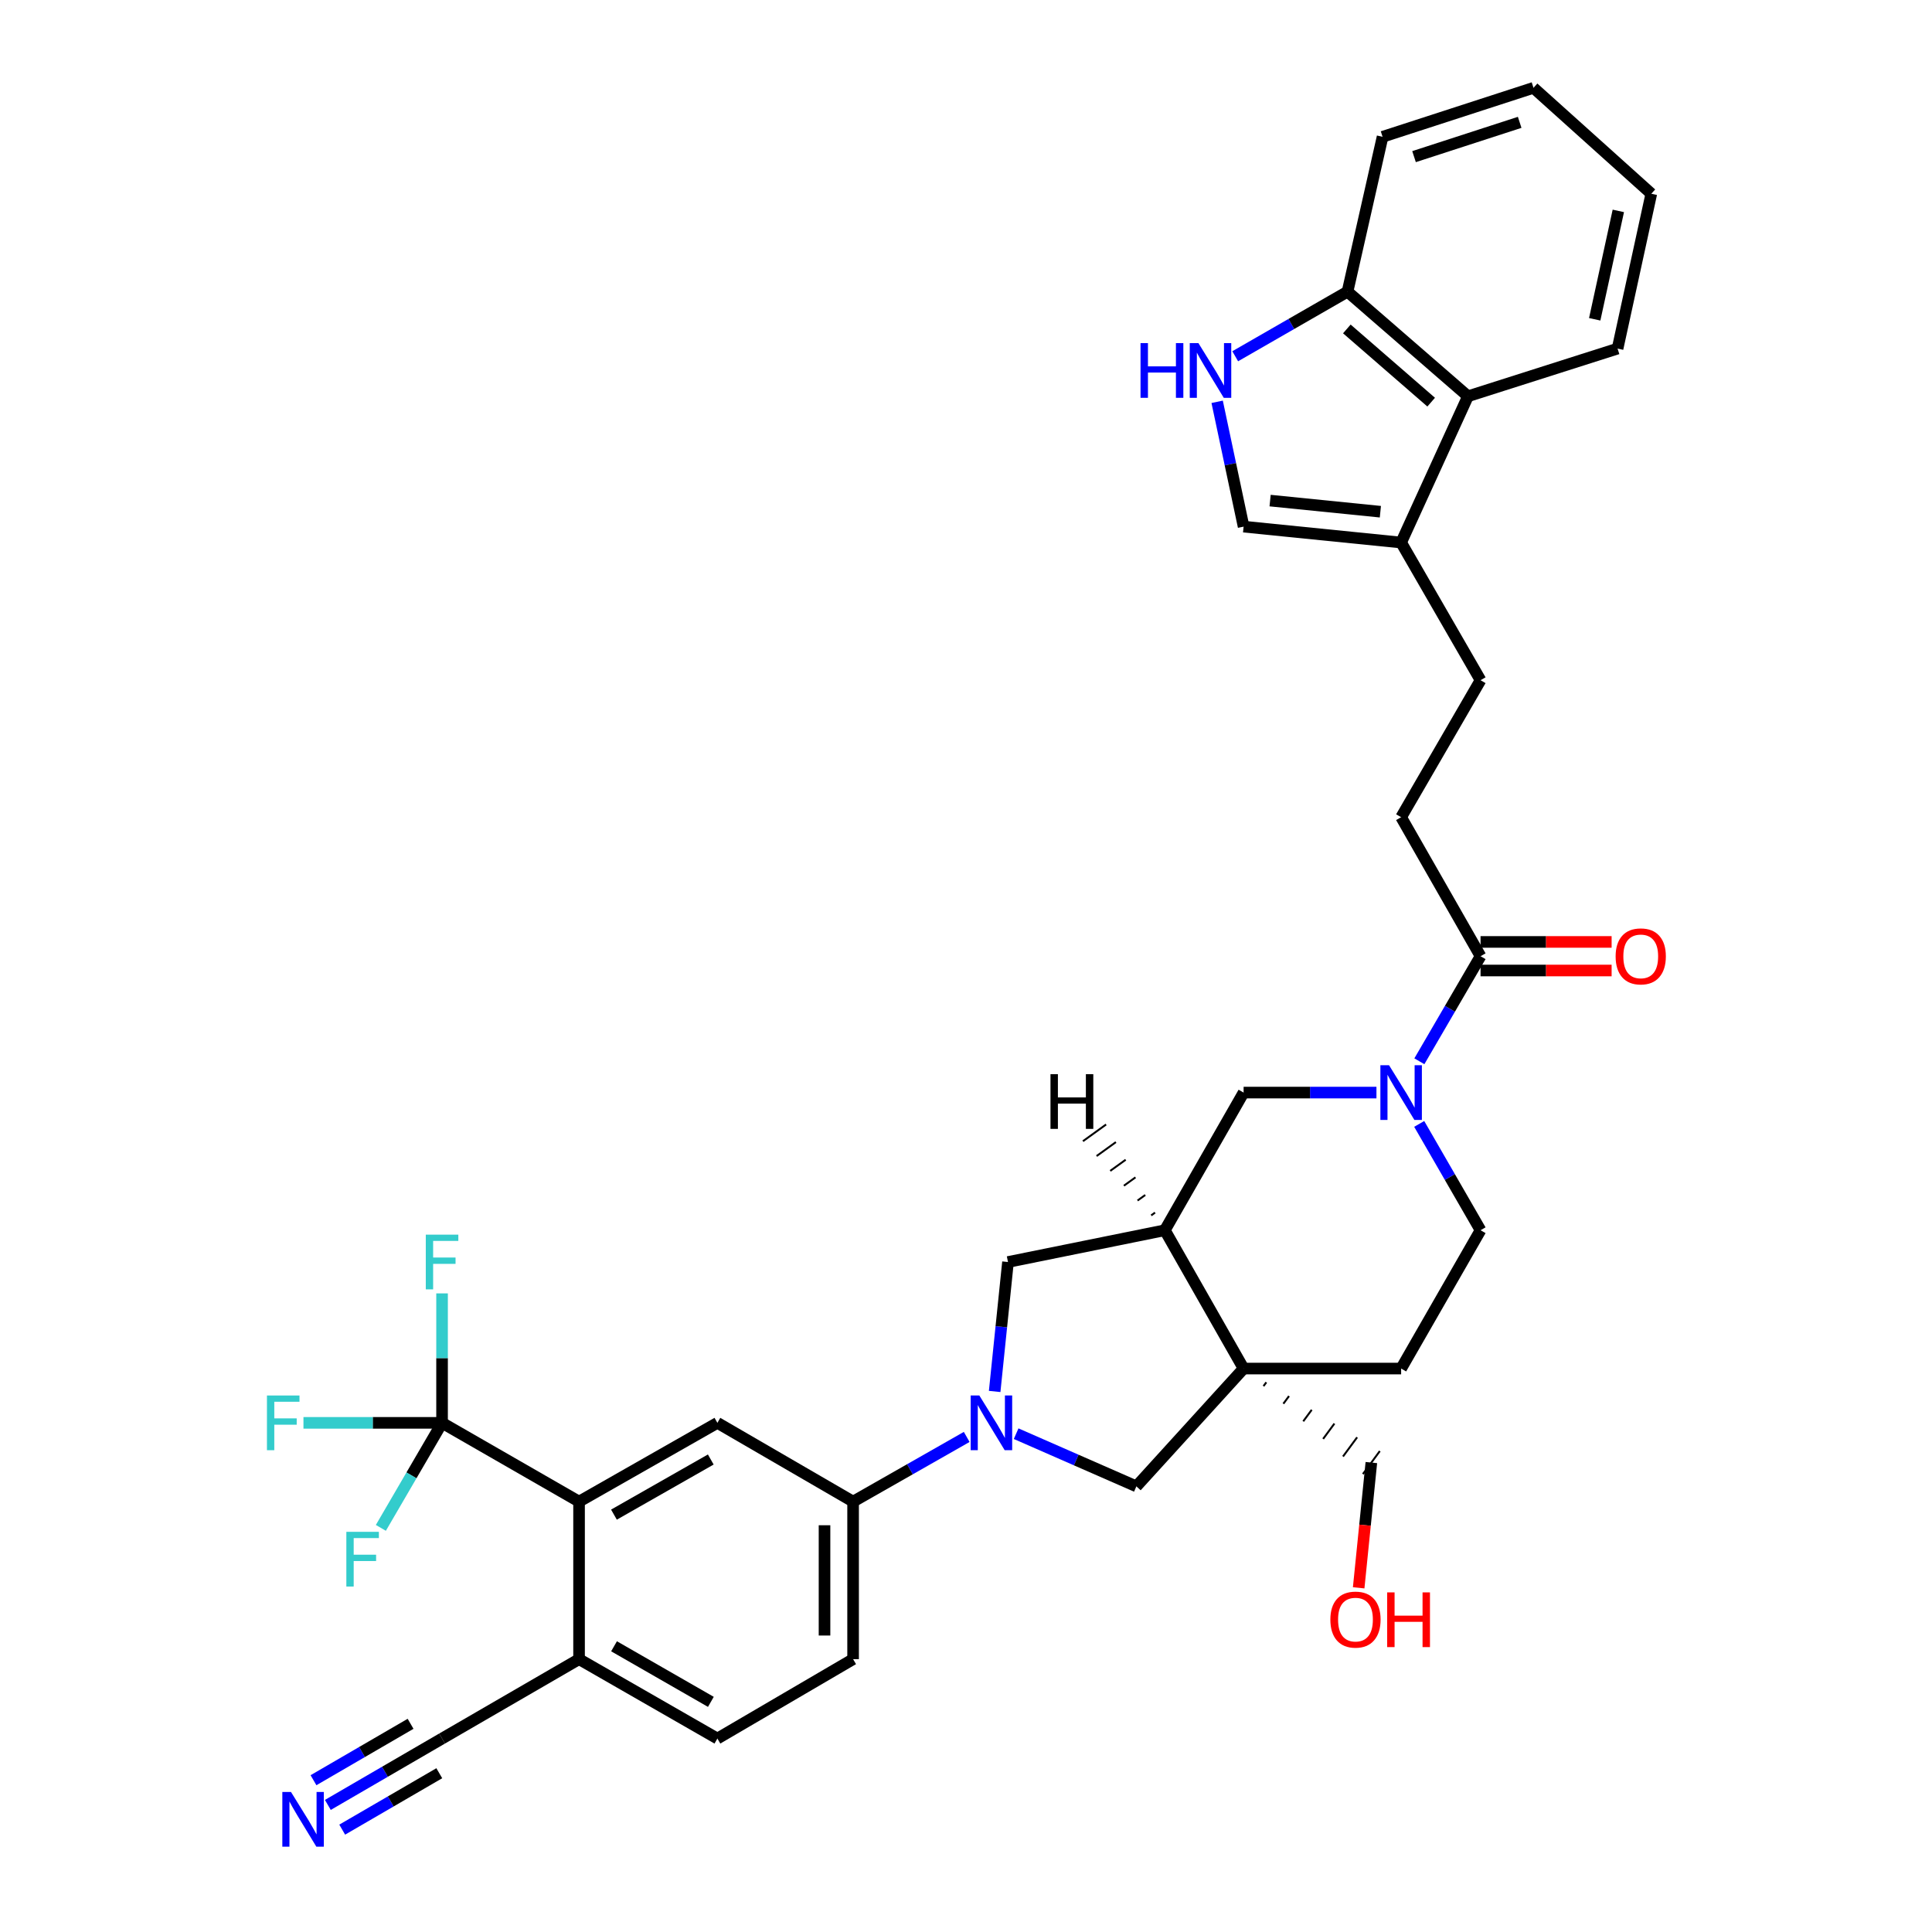 <?xml version='1.0' encoding='iso-8859-1'?>
<svg version='1.1' baseProfile='full'
              xmlns='http://www.w3.org/2000/svg'
                      xmlns:rdkit='http://www.rdkit.org/xml'
                      xmlns:xlink='http://www.w3.org/1999/xlink'
                  xml:space='preserve'
width='1000px' height='1000px' viewBox='0 0 1000 1000'>
<!-- END OF HEADER -->
<rect style='opacity:1.0;fill:#FFFFFF;stroke:none' width='1000' height='1000' x='0' y='0'> </rect>
<path class='bond-6' d='M 525.95,742.071 L 557.069,755.708' style='fill:none;fill-rule:evenodd;stroke:#0000FF;stroke-width:6px;stroke-linecap:butt;stroke-linejoin:miter;stroke-opacity:1' />
<path class='bond-6' d='M 557.069,755.708 L 588.188,769.345' style='fill:none;fill-rule:evenodd;stroke:#000000;stroke-width:6px;stroke-linecap:butt;stroke-linejoin:miter;stroke-opacity:1' />
<path class='bond-8' d='M 500.362,743.755 L 470.963,760.495' style='fill:none;fill-rule:evenodd;stroke:#0000FF;stroke-width:6px;stroke-linecap:butt;stroke-linejoin:miter;stroke-opacity:1' />
<path class='bond-8' d='M 470.963,760.495 L 441.563,777.234' style='fill:none;fill-rule:evenodd;stroke:#000000;stroke-width:6px;stroke-linecap:butt;stroke-linejoin:miter;stroke-opacity:1' />
<path class='bond-10' d='M 514.835,720.215 L 518.284,686.715' style='fill:none;fill-rule:evenodd;stroke:#0000FF;stroke-width:6px;stroke-linecap:butt;stroke-linejoin:miter;stroke-opacity:1' />
<path class='bond-10' d='M 518.284,686.715 L 521.733,653.215' style='fill:none;fill-rule:evenodd;stroke:#000000;stroke-width:6px;stroke-linecap:butt;stroke-linejoin:miter;stroke-opacity:1' />
<path class='bond-0' d='M 643.689,708.363 L 588.188,769.345' style='fill:none;fill-rule:evenodd;stroke:#000000;stroke-width:6px;stroke-linecap:butt;stroke-linejoin:miter;stroke-opacity:1' />
<path class='bond-19' d='M 643.689,708.363 L 725.224,708.363' style='fill:none;fill-rule:evenodd;stroke:#000000;stroke-width:6px;stroke-linecap:butt;stroke-linejoin:miter;stroke-opacity:1' />
<path class='bond-29' d='M 653.978,717.466 L 655.44,715.481' style='fill:none;fill-rule:evenodd;stroke:#000000;stroke-width:1.0px;stroke-linecap:butt;stroke-linejoin:miter;stroke-opacity:1' />
<path class='bond-29' d='M 664.268,726.57 L 667.19,722.599' style='fill:none;fill-rule:evenodd;stroke:#000000;stroke-width:1.0px;stroke-linecap:butt;stroke-linejoin:miter;stroke-opacity:1' />
<path class='bond-29' d='M 674.557,735.673 L 678.941,729.717' style='fill:none;fill-rule:evenodd;stroke:#000000;stroke-width:1.0px;stroke-linecap:butt;stroke-linejoin:miter;stroke-opacity:1' />
<path class='bond-29' d='M 684.846,744.777 L 690.691,736.835' style='fill:none;fill-rule:evenodd;stroke:#000000;stroke-width:1.0px;stroke-linecap:butt;stroke-linejoin:miter;stroke-opacity:1' />
<path class='bond-29' d='M 695.135,753.88 L 702.441,743.953' style='fill:none;fill-rule:evenodd;stroke:#000000;stroke-width:1.0px;stroke-linecap:butt;stroke-linejoin:miter;stroke-opacity:1' />
<path class='bond-29' d='M 705.424,762.984 L 714.192,751.071' style='fill:none;fill-rule:evenodd;stroke:#000000;stroke-width:1.0px;stroke-linecap:butt;stroke-linejoin:miter;stroke-opacity:1' />
<path class='bond-35' d='M 643.689,708.363 L 602.922,636.764' style='fill:none;fill-rule:evenodd;stroke:#000000;stroke-width:6px;stroke-linecap:butt;stroke-linejoin:miter;stroke-opacity:1' />
<path class='bond-1' d='M 712.445,565.518 L 678.067,565.518' style='fill:none;fill-rule:evenodd;stroke:#0000FF;stroke-width:6px;stroke-linecap:butt;stroke-linejoin:miter;stroke-opacity:1' />
<path class='bond-1' d='M 678.067,565.518 L 643.689,565.518' style='fill:none;fill-rule:evenodd;stroke:#000000;stroke-width:6px;stroke-linecap:butt;stroke-linejoin:miter;stroke-opacity:1' />
<path class='bond-7' d='M 734.659,549.316 L 750.494,522.126' style='fill:none;fill-rule:evenodd;stroke:#0000FF;stroke-width:6px;stroke-linecap:butt;stroke-linejoin:miter;stroke-opacity:1' />
<path class='bond-7' d='M 750.494,522.126 L 766.328,494.937' style='fill:none;fill-rule:evenodd;stroke:#000000;stroke-width:6px;stroke-linecap:butt;stroke-linejoin:miter;stroke-opacity:1' />
<path class='bond-37' d='M 734.58,581.734 L 750.454,609.249' style='fill:none;fill-rule:evenodd;stroke:#0000FF;stroke-width:6px;stroke-linecap:butt;stroke-linejoin:miter;stroke-opacity:1' />
<path class='bond-37' d='M 750.454,609.249 L 766.328,636.764' style='fill:none;fill-rule:evenodd;stroke:#000000;stroke-width:6px;stroke-linecap:butt;stroke-linejoin:miter;stroke-opacity:1' />
<path class='bond-2' d='M 228.811,736.467 L 299.72,777.234' style='fill:none;fill-rule:evenodd;stroke:#000000;stroke-width:6px;stroke-linecap:butt;stroke-linejoin:miter;stroke-opacity:1' />
<path class='bond-26' d='M 228.811,736.467 L 192.94,736.467' style='fill:none;fill-rule:evenodd;stroke:#000000;stroke-width:6px;stroke-linecap:butt;stroke-linejoin:miter;stroke-opacity:1' />
<path class='bond-26' d='M 192.94,736.467 L 157.07,736.467' style='fill:none;fill-rule:evenodd;stroke:#33CCCC;stroke-width:6px;stroke-linecap:butt;stroke-linejoin:miter;stroke-opacity:1' />
<path class='bond-27' d='M 228.811,736.467 L 212.971,763.648' style='fill:none;fill-rule:evenodd;stroke:#000000;stroke-width:6px;stroke-linecap:butt;stroke-linejoin:miter;stroke-opacity:1' />
<path class='bond-27' d='M 212.971,763.648 L 197.132,790.829' style='fill:none;fill-rule:evenodd;stroke:#33CCCC;stroke-width:6px;stroke-linecap:butt;stroke-linejoin:miter;stroke-opacity:1' />
<path class='bond-28' d='M 228.811,736.467 L 228.811,702.962' style='fill:none;fill-rule:evenodd;stroke:#000000;stroke-width:6px;stroke-linecap:butt;stroke-linejoin:miter;stroke-opacity:1' />
<path class='bond-28' d='M 228.811,702.962 L 228.811,669.456' style='fill:none;fill-rule:evenodd;stroke:#33CCCC;stroke-width:6px;stroke-linecap:butt;stroke-linejoin:miter;stroke-opacity:1' />
<path class='bond-3' d='M 602.922,636.764 L 521.733,653.215' style='fill:none;fill-rule:evenodd;stroke:#000000;stroke-width:6px;stroke-linecap:butt;stroke-linejoin:miter;stroke-opacity:1' />
<path class='bond-13' d='M 602.922,636.764 L 643.689,565.518' style='fill:none;fill-rule:evenodd;stroke:#000000;stroke-width:6px;stroke-linecap:butt;stroke-linejoin:miter;stroke-opacity:1' />
<path class='bond-40' d='M 597.854,627.641 L 595.856,629.085' style='fill:none;fill-rule:evenodd;stroke:#000000;stroke-width:1.0px;stroke-linecap:butt;stroke-linejoin:miter;stroke-opacity:1' />
<path class='bond-40' d='M 592.786,618.519 L 588.789,621.406' style='fill:none;fill-rule:evenodd;stroke:#000000;stroke-width:1.0px;stroke-linecap:butt;stroke-linejoin:miter;stroke-opacity:1' />
<path class='bond-40' d='M 587.719,609.397 L 581.723,613.727' style='fill:none;fill-rule:evenodd;stroke:#000000;stroke-width:1.0px;stroke-linecap:butt;stroke-linejoin:miter;stroke-opacity:1' />
<path class='bond-40' d='M 582.651,600.275 L 574.657,606.049' style='fill:none;fill-rule:evenodd;stroke:#000000;stroke-width:1.0px;stroke-linecap:butt;stroke-linejoin:miter;stroke-opacity:1' />
<path class='bond-40' d='M 577.583,591.153 L 567.59,598.37' style='fill:none;fill-rule:evenodd;stroke:#000000;stroke-width:1.0px;stroke-linecap:butt;stroke-linejoin:miter;stroke-opacity:1' />
<path class='bond-40' d='M 572.515,582.03 L 560.524,590.691' style='fill:none;fill-rule:evenodd;stroke:#000000;stroke-width:1.0px;stroke-linecap:butt;stroke-linejoin:miter;stroke-opacity:1' />
<path class='bond-4' d='M 299.72,777.234 L 371.319,736.467' style='fill:none;fill-rule:evenodd;stroke:#000000;stroke-width:6px;stroke-linecap:butt;stroke-linejoin:miter;stroke-opacity:1' />
<path class='bond-4' d='M 317.779,783.973 L 367.898,755.436' style='fill:none;fill-rule:evenodd;stroke:#000000;stroke-width:6px;stroke-linecap:butt;stroke-linejoin:miter;stroke-opacity:1' />
<path class='bond-36' d='M 299.72,777.234 L 299.72,858.777' style='fill:none;fill-rule:evenodd;stroke:#000000;stroke-width:6px;stroke-linecap:butt;stroke-linejoin:miter;stroke-opacity:1' />
<path class='bond-5' d='M 629.995,207.977 L 636.842,240.282' style='fill:none;fill-rule:evenodd;stroke:#0000FF;stroke-width:6px;stroke-linecap:butt;stroke-linejoin:miter;stroke-opacity:1' />
<path class='bond-5' d='M 636.842,240.282 L 643.689,272.587' style='fill:none;fill-rule:evenodd;stroke:#000000;stroke-width:6px;stroke-linecap:butt;stroke-linejoin:miter;stroke-opacity:1' />
<path class='bond-38' d='M 639.341,184.399 L 668.407,167.683' style='fill:none;fill-rule:evenodd;stroke:#0000FF;stroke-width:6px;stroke-linecap:butt;stroke-linejoin:miter;stroke-opacity:1' />
<path class='bond-38' d='M 668.407,167.683 L 697.473,150.968' style='fill:none;fill-rule:evenodd;stroke:#000000;stroke-width:6px;stroke-linecap:butt;stroke-linejoin:miter;stroke-opacity:1' />
<path class='bond-21' d='M 766.328,494.937 L 725.224,422.985' style='fill:none;fill-rule:evenodd;stroke:#000000;stroke-width:6px;stroke-linecap:butt;stroke-linejoin:miter;stroke-opacity:1' />
<path class='bond-23' d='M 766.328,502.333 L 800.249,502.333' style='fill:none;fill-rule:evenodd;stroke:#000000;stroke-width:6px;stroke-linecap:butt;stroke-linejoin:miter;stroke-opacity:1' />
<path class='bond-23' d='M 800.249,502.333 L 834.17,502.333' style='fill:none;fill-rule:evenodd;stroke:#FF0000;stroke-width:6px;stroke-linecap:butt;stroke-linejoin:miter;stroke-opacity:1' />
<path class='bond-23' d='M 766.328,487.541 L 800.249,487.541' style='fill:none;fill-rule:evenodd;stroke:#000000;stroke-width:6px;stroke-linecap:butt;stroke-linejoin:miter;stroke-opacity:1' />
<path class='bond-23' d='M 800.249,487.541 L 834.17,487.541' style='fill:none;fill-rule:evenodd;stroke:#FF0000;stroke-width:6px;stroke-linecap:butt;stroke-linejoin:miter;stroke-opacity:1' />
<path class='bond-9' d='M 441.563,777.234 L 371.319,736.467' style='fill:none;fill-rule:evenodd;stroke:#000000;stroke-width:6px;stroke-linecap:butt;stroke-linejoin:miter;stroke-opacity:1' />
<path class='bond-24' d='M 441.563,777.234 L 441.563,858.777' style='fill:none;fill-rule:evenodd;stroke:#000000;stroke-width:6px;stroke-linecap:butt;stroke-linejoin:miter;stroke-opacity:1' />
<path class='bond-24' d='M 426.771,789.466 L 426.771,846.545' style='fill:none;fill-rule:evenodd;stroke:#000000;stroke-width:6px;stroke-linecap:butt;stroke-linejoin:miter;stroke-opacity:1' />
<path class='bond-11' d='M 725.224,280.813 L 766.328,352.075' style='fill:none;fill-rule:evenodd;stroke:#000000;stroke-width:6px;stroke-linecap:butt;stroke-linejoin:miter;stroke-opacity:1' />
<path class='bond-12' d='M 725.224,280.813 L 643.689,272.587' style='fill:none;fill-rule:evenodd;stroke:#000000;stroke-width:6px;stroke-linecap:butt;stroke-linejoin:miter;stroke-opacity:1' />
<path class='bond-12' d='M 714.478,264.862 L 657.404,259.104' style='fill:none;fill-rule:evenodd;stroke:#000000;stroke-width:6px;stroke-linecap:butt;stroke-linejoin:miter;stroke-opacity:1' />
<path class='bond-15' d='M 725.224,280.813 L 759.82,205.105' style='fill:none;fill-rule:evenodd;stroke:#000000;stroke-width:6px;stroke-linecap:butt;stroke-linejoin:miter;stroke-opacity:1' />
<path class='bond-14' d='M 169.694,934.225 L 199.253,917.049' style='fill:none;fill-rule:evenodd;stroke:#0000FF;stroke-width:6px;stroke-linecap:butt;stroke-linejoin:miter;stroke-opacity:1' />
<path class='bond-14' d='M 199.253,917.049 L 228.811,899.873' style='fill:none;fill-rule:evenodd;stroke:#000000;stroke-width:6px;stroke-linecap:butt;stroke-linejoin:miter;stroke-opacity:1' />
<path class='bond-14' d='M 177.126,947.015 L 202.251,932.415' style='fill:none;fill-rule:evenodd;stroke:#0000FF;stroke-width:6px;stroke-linecap:butt;stroke-linejoin:miter;stroke-opacity:1' />
<path class='bond-14' d='M 202.251,932.415 L 227.375,917.815' style='fill:none;fill-rule:evenodd;stroke:#000000;stroke-width:6px;stroke-linecap:butt;stroke-linejoin:miter;stroke-opacity:1' />
<path class='bond-14' d='M 162.263,921.436 L 187.387,906.837' style='fill:none;fill-rule:evenodd;stroke:#0000FF;stroke-width:6px;stroke-linecap:butt;stroke-linejoin:miter;stroke-opacity:1' />
<path class='bond-14' d='M 187.387,906.837 L 212.512,892.237' style='fill:none;fill-rule:evenodd;stroke:#000000;stroke-width:6px;stroke-linecap:butt;stroke-linejoin:miter;stroke-opacity:1' />
<path class='bond-18' d='M 759.82,205.105 L 697.473,150.968' style='fill:none;fill-rule:evenodd;stroke:#000000;stroke-width:6px;stroke-linecap:butt;stroke-linejoin:miter;stroke-opacity:1' />
<path class='bond-18' d='M 740.77,208.153 L 697.127,170.257' style='fill:none;fill-rule:evenodd;stroke:#000000;stroke-width:6px;stroke-linecap:butt;stroke-linejoin:miter;stroke-opacity:1' />
<path class='bond-31' d='M 759.82,205.105 L 837.253,180.436' style='fill:none;fill-rule:evenodd;stroke:#000000;stroke-width:6px;stroke-linecap:butt;stroke-linejoin:miter;stroke-opacity:1' />
<path class='bond-16' d='M 228.811,899.873 L 299.72,858.777' style='fill:none;fill-rule:evenodd;stroke:#000000;stroke-width:6px;stroke-linecap:butt;stroke-linejoin:miter;stroke-opacity:1' />
<path class='bond-17' d='M 299.72,858.777 L 371.319,899.873' style='fill:none;fill-rule:evenodd;stroke:#000000;stroke-width:6px;stroke-linecap:butt;stroke-linejoin:miter;stroke-opacity:1' />
<path class='bond-17' d='M 317.823,852.113 L 367.943,880.88' style='fill:none;fill-rule:evenodd;stroke:#000000;stroke-width:6px;stroke-linecap:butt;stroke-linejoin:miter;stroke-opacity:1' />
<path class='bond-32' d='M 697.473,150.968 L 715.618,70.806' style='fill:none;fill-rule:evenodd;stroke:#000000;stroke-width:6px;stroke-linecap:butt;stroke-linejoin:miter;stroke-opacity:1' />
<path class='bond-20' d='M 725.224,708.363 L 766.328,636.764' style='fill:none;fill-rule:evenodd;stroke:#000000;stroke-width:6px;stroke-linecap:butt;stroke-linejoin:miter;stroke-opacity:1' />
<path class='bond-22' d='M 725.224,422.985 L 766.328,352.075' style='fill:none;fill-rule:evenodd;stroke:#000000;stroke-width:6px;stroke-linecap:butt;stroke-linejoin:miter;stroke-opacity:1' />
<path class='bond-25' d='M 441.563,858.777 L 371.319,899.873' style='fill:none;fill-rule:evenodd;stroke:#000000;stroke-width:6px;stroke-linecap:butt;stroke-linejoin:miter;stroke-opacity:1' />
<path class='bond-30' d='M 709.808,757.027 L 706.527,789.442' style='fill:none;fill-rule:evenodd;stroke:#000000;stroke-width:6px;stroke-linecap:butt;stroke-linejoin:miter;stroke-opacity:1' />
<path class='bond-30' d='M 706.527,789.442 L 703.246,821.856' style='fill:none;fill-rule:evenodd;stroke:#FF0000;stroke-width:6px;stroke-linecap:butt;stroke-linejoin:miter;stroke-opacity:1' />
<path class='bond-33' d='M 837.253,180.436 L 854.716,100.282' style='fill:none;fill-rule:evenodd;stroke:#000000;stroke-width:6px;stroke-linecap:butt;stroke-linejoin:miter;stroke-opacity:1' />
<path class='bond-33' d='M 825.42,165.264 L 837.644,109.156' style='fill:none;fill-rule:evenodd;stroke:#000000;stroke-width:6px;stroke-linecap:butt;stroke-linejoin:miter;stroke-opacity:1' />
<path class='bond-39' d='M 715.618,70.806 L 793.733,45.455' style='fill:none;fill-rule:evenodd;stroke:#000000;stroke-width:6px;stroke-linecap:butt;stroke-linejoin:miter;stroke-opacity:1' />
<path class='bond-39' d='M 731.901,81.072 L 786.582,63.326' style='fill:none;fill-rule:evenodd;stroke:#000000;stroke-width:6px;stroke-linecap:butt;stroke-linejoin:miter;stroke-opacity:1' />
<path class='bond-34' d='M 854.716,100.282 L 793.733,45.455' style='fill:none;fill-rule:evenodd;stroke:#000000;stroke-width:6px;stroke-linecap:butt;stroke-linejoin:miter;stroke-opacity:1' />
<path  class='atom-0' d='M 506.902 722.307
L 516.182 737.307
Q 517.102 738.787, 518.582 741.467
Q 520.062 744.147, 520.142 744.307
L 520.142 722.307
L 523.902 722.307
L 523.902 750.627
L 520.022 750.627
L 510.062 734.227
Q 508.902 732.307, 507.662 730.107
Q 506.462 727.907, 506.102 727.227
L 506.102 750.627
L 502.422 750.627
L 502.422 722.307
L 506.902 722.307
' fill='#0000FF'/>
<path  class='atom-2' d='M 718.964 551.358
L 728.244 566.358
Q 729.164 567.838, 730.644 570.518
Q 732.124 573.198, 732.204 573.358
L 732.204 551.358
L 735.964 551.358
L 735.964 579.678
L 732.084 579.678
L 722.124 563.278
Q 720.964 561.358, 719.724 559.158
Q 718.524 556.958, 718.164 556.278
L 718.164 579.678
L 714.484 579.678
L 714.484 551.358
L 718.964 551.358
' fill='#0000FF'/>
<path  class='atom-6' d='M 590.336 177.591
L 594.176 177.591
L 594.176 189.631
L 608.656 189.631
L 608.656 177.591
L 612.496 177.591
L 612.496 205.911
L 608.656 205.911
L 608.656 192.831
L 594.176 192.831
L 594.176 205.911
L 590.336 205.911
L 590.336 177.591
' fill='#0000FF'/>
<path  class='atom-6' d='M 620.296 177.591
L 629.576 192.591
Q 630.496 194.071, 631.976 196.751
Q 633.456 199.431, 633.536 199.591
L 633.536 177.591
L 637.296 177.591
L 637.296 205.911
L 633.416 205.911
L 623.456 189.511
Q 622.296 187.591, 621.056 185.391
Q 619.856 183.191, 619.496 182.511
L 619.496 205.911
L 615.816 205.911
L 615.816 177.591
L 620.296 177.591
' fill='#0000FF'/>
<path  class='atom-15' d='M 150.614 927.515
L 159.894 942.515
Q 160.814 943.995, 162.294 946.675
Q 163.774 949.355, 163.854 949.515
L 163.854 927.515
L 167.614 927.515
L 167.614 955.835
L 163.734 955.835
L 153.774 939.435
Q 152.614 937.515, 151.374 935.315
Q 150.174 933.115, 149.814 932.435
L 149.814 955.835
L 146.134 955.835
L 146.134 927.515
L 150.614 927.515
' fill='#0000FF'/>
<path  class='atom-24' d='M 836.243 495.017
Q 836.243 488.217, 839.603 484.417
Q 842.963 480.617, 849.243 480.617
Q 855.523 480.617, 858.883 484.417
Q 862.243 488.217, 862.243 495.017
Q 862.243 501.897, 858.843 505.817
Q 855.443 509.697, 849.243 509.697
Q 843.003 509.697, 839.603 505.817
Q 836.243 501.937, 836.243 495.017
M 849.243 506.497
Q 853.563 506.497, 855.883 503.617
Q 858.243 500.697, 858.243 495.017
Q 858.243 489.457, 855.883 486.657
Q 853.563 483.817, 849.243 483.817
Q 844.923 483.817, 842.563 486.617
Q 840.243 489.417, 840.243 495.017
Q 840.243 500.737, 842.563 503.617
Q 844.923 506.497, 849.243 506.497
' fill='#FF0000'/>
<path  class='atom-27' d='M 138.174 722.307
L 155.014 722.307
L 155.014 725.547
L 141.974 725.547
L 141.974 734.147
L 153.574 734.147
L 153.574 737.427
L 141.974 737.427
L 141.974 750.627
L 138.174 750.627
L 138.174 722.307
' fill='#33CCCC'/>
<path  class='atom-28' d='M 179.27 792.871
L 196.11 792.871
L 196.11 796.111
L 183.07 796.111
L 183.07 804.711
L 194.67 804.711
L 194.67 807.991
L 183.07 807.991
L 183.07 821.191
L 179.27 821.191
L 179.27 792.871
' fill='#33CCCC'/>
<path  class='atom-29' d='M 220.391 639.055
L 237.231 639.055
L 237.231 642.295
L 224.191 642.295
L 224.191 650.895
L 235.791 650.895
L 235.791 654.175
L 224.191 654.175
L 224.191 667.375
L 220.391 667.375
L 220.391 639.055
' fill='#33CCCC'/>
<path  class='atom-31' d='M 688.59 838.297
Q 688.59 831.497, 691.95 827.697
Q 695.31 823.897, 701.59 823.897
Q 707.87 823.897, 711.23 827.697
Q 714.59 831.497, 714.59 838.297
Q 714.59 845.177, 711.19 849.097
Q 707.79 852.977, 701.59 852.977
Q 695.35 852.977, 691.95 849.097
Q 688.59 845.217, 688.59 838.297
M 701.59 849.777
Q 705.91 849.777, 708.23 846.897
Q 710.59 843.977, 710.59 838.297
Q 710.59 832.737, 708.23 829.937
Q 705.91 827.097, 701.59 827.097
Q 697.27 827.097, 694.91 829.897
Q 692.59 832.697, 692.59 838.297
Q 692.59 844.017, 694.91 846.897
Q 697.27 849.777, 701.59 849.777
' fill='#FF0000'/>
<path  class='atom-31' d='M 717.99 824.217
L 721.83 824.217
L 721.83 836.257
L 736.31 836.257
L 736.31 824.217
L 740.15 824.217
L 740.15 852.537
L 736.31 852.537
L 736.31 839.457
L 721.83 839.457
L 721.83 852.537
L 717.99 852.537
L 717.99 824.217
' fill='#FF0000'/>
<path  class='atom-36' d='M 543.729 555.986
L 547.569 555.986
L 547.569 568.026
L 562.049 568.026
L 562.049 555.986
L 565.889 555.986
L 565.889 584.306
L 562.049 584.306
L 562.049 571.226
L 547.569 571.226
L 547.569 584.306
L 543.729 584.306
L 543.729 555.986
' fill='#000000'/>
</svg>
